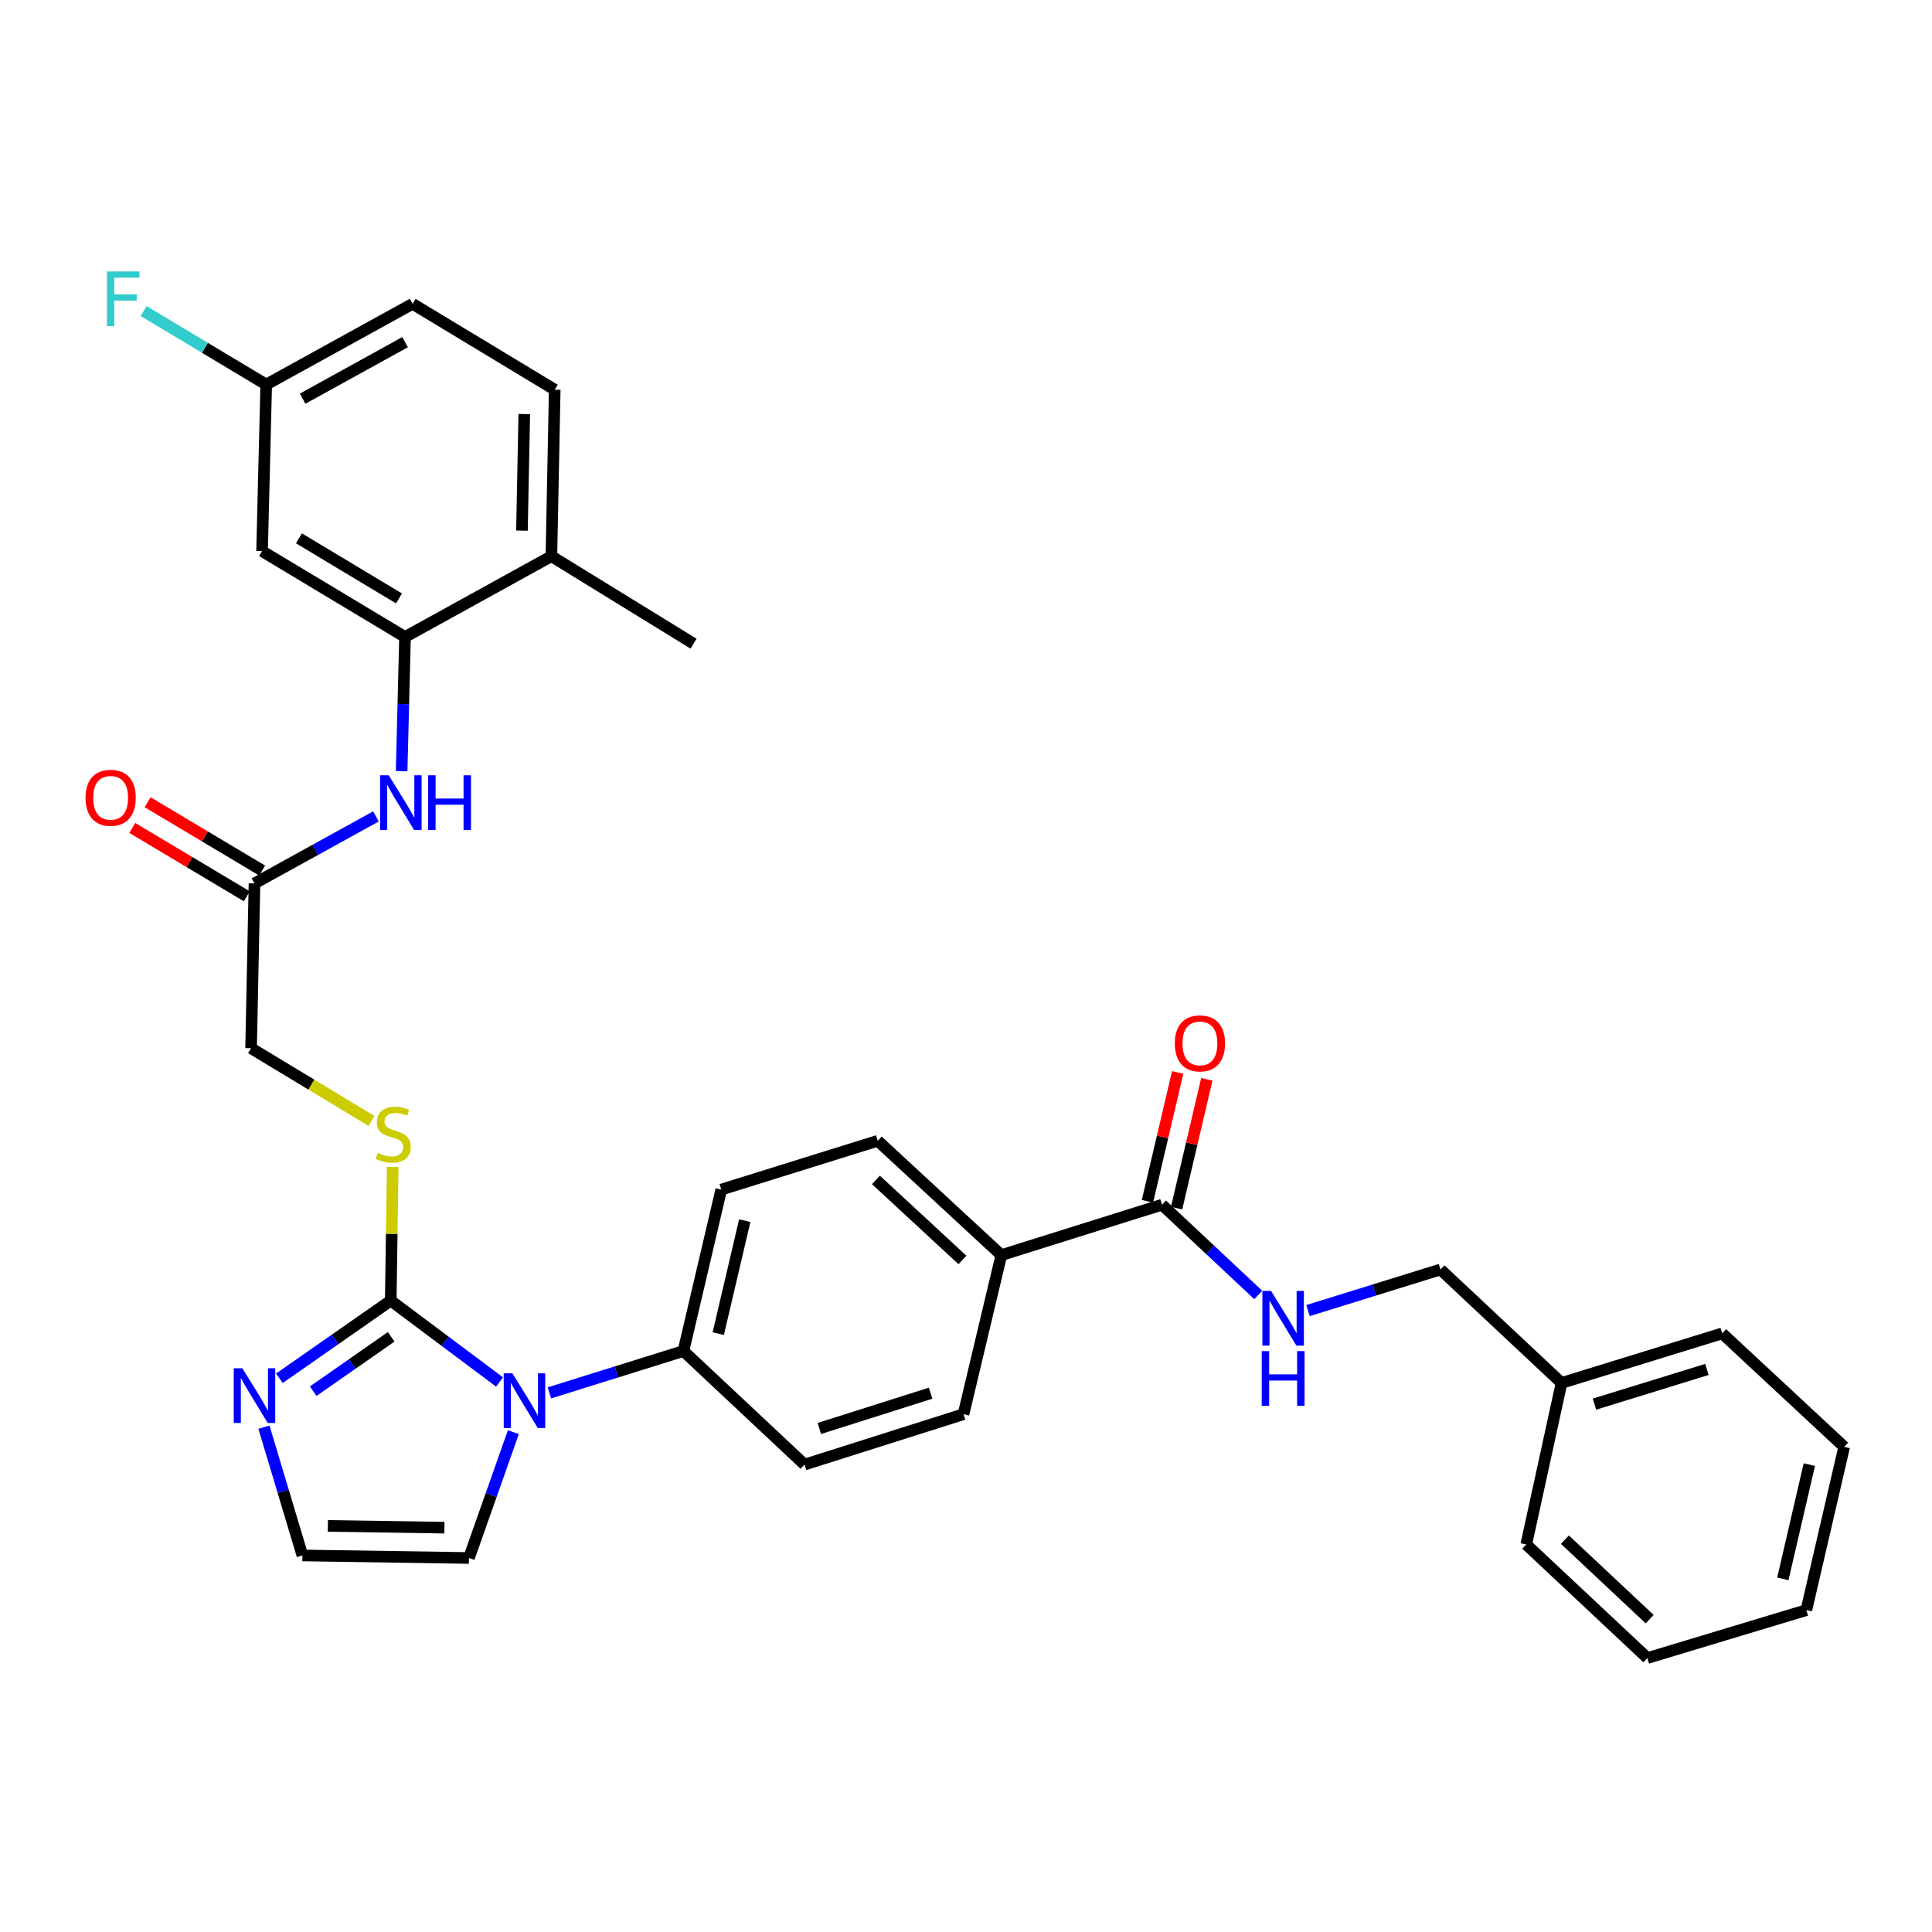 <?xml version='1.0' encoding='iso-8859-1'?>
<svg version='1.1' baseProfile='full'
              xmlns='http://www.w3.org/2000/svg'
                      xmlns:rdkit='http://www.rdkit.org/xml'
                      xmlns:xlink='http://www.w3.org/1999/xlink'
                  xml:space='preserve'
width='1000px' height='1000px' viewBox='0 0 1000 1000'>
<!-- END OF HEADER -->
<rect style='opacity:1.0;fill:#FFFFFF;stroke:none' width='1000' height='1000' x='0' y='0'> </rect>
<path class='bond-0' d='M 202.249,673.186 L 230.409,694.255' style='fill:none;fill-rule:evenodd;stroke:#000000;stroke-width:6px;stroke-linecap:butt;stroke-linejoin:miter;stroke-opacity:1' />
<path class='bond-0' d='M 230.409,694.255 L 258.568,715.323' style='fill:none;fill-rule:evenodd;stroke:#0000FF;stroke-width:6px;stroke-linecap:butt;stroke-linejoin:miter;stroke-opacity:1' />
<path class='bond-1' d='M 202.249,673.186 L 173.429,693.289' style='fill:none;fill-rule:evenodd;stroke:#000000;stroke-width:6px;stroke-linecap:butt;stroke-linejoin:miter;stroke-opacity:1' />
<path class='bond-1' d='M 173.429,693.289 L 144.609,713.391' style='fill:none;fill-rule:evenodd;stroke:#0000FF;stroke-width:6px;stroke-linecap:butt;stroke-linejoin:miter;stroke-opacity:1' />
<path class='bond-1' d='M 202.472,691.932 L 182.298,706.004' style='fill:none;fill-rule:evenodd;stroke:#000000;stroke-width:6px;stroke-linecap:butt;stroke-linejoin:miter;stroke-opacity:1' />
<path class='bond-1' d='M 182.298,706.004 L 162.124,720.076' style='fill:none;fill-rule:evenodd;stroke:#0000FF;stroke-width:6px;stroke-linecap:butt;stroke-linejoin:miter;stroke-opacity:1' />
<path class='bond-5' d='M 202.249,673.186 L 202.76,638.606' style='fill:none;fill-rule:evenodd;stroke:#000000;stroke-width:6px;stroke-linecap:butt;stroke-linejoin:miter;stroke-opacity:1' />
<path class='bond-5' d='M 202.76,638.606 L 203.272,604.025' style='fill:none;fill-rule:evenodd;stroke:#CCCC00;stroke-width:6px;stroke-linecap:butt;stroke-linejoin:miter;stroke-opacity:1' />
<path class='bond-7' d='M 284.364,720.948 L 319.051,710.115' style='fill:none;fill-rule:evenodd;stroke:#0000FF;stroke-width:6px;stroke-linecap:butt;stroke-linejoin:miter;stroke-opacity:1' />
<path class='bond-7' d='M 319.051,710.115 L 353.738,699.283' style='fill:none;fill-rule:evenodd;stroke:#000000;stroke-width:6px;stroke-linecap:butt;stroke-linejoin:miter;stroke-opacity:1' />
<path class='bond-11' d='M 265.71,741.294 L 254.22,773.855' style='fill:none;fill-rule:evenodd;stroke:#0000FF;stroke-width:6px;stroke-linecap:butt;stroke-linejoin:miter;stroke-opacity:1' />
<path class='bond-11' d='M 254.22,773.855 L 242.729,806.417' style='fill:none;fill-rule:evenodd;stroke:#000000;stroke-width:6px;stroke-linecap:butt;stroke-linejoin:miter;stroke-opacity:1' />
<path class='bond-8' d='M 136.615,738.701 L 146.574,771.9' style='fill:none;fill-rule:evenodd;stroke:#0000FF;stroke-width:6px;stroke-linecap:butt;stroke-linejoin:miter;stroke-opacity:1' />
<path class='bond-8' d='M 146.574,771.9 L 156.533,805.099' style='fill:none;fill-rule:evenodd;stroke:#000000;stroke-width:6px;stroke-linecap:butt;stroke-linejoin:miter;stroke-opacity:1' />
<path class='bond-2' d='M 209.639,329.702 L 208.763,364.424' style='fill:none;fill-rule:evenodd;stroke:#000000;stroke-width:6px;stroke-linecap:butt;stroke-linejoin:miter;stroke-opacity:1' />
<path class='bond-2' d='M 208.763,364.424 L 207.888,399.146' style='fill:none;fill-rule:evenodd;stroke:#0000FF;stroke-width:6px;stroke-linecap:butt;stroke-linejoin:miter;stroke-opacity:1' />
<path class='bond-10' d='M 209.639,329.702 L 135.647,285.26' style='fill:none;fill-rule:evenodd;stroke:#000000;stroke-width:6px;stroke-linecap:butt;stroke-linejoin:miter;stroke-opacity:1' />
<path class='bond-10' d='M 206.522,309.746 L 154.728,278.637' style='fill:none;fill-rule:evenodd;stroke:#000000;stroke-width:6px;stroke-linecap:butt;stroke-linejoin:miter;stroke-opacity:1' />
<path class='bond-13' d='M 209.639,329.702 L 285.405,287.896' style='fill:none;fill-rule:evenodd;stroke:#000000;stroke-width:6px;stroke-linecap:butt;stroke-linejoin:miter;stroke-opacity:1' />
<path class='bond-3' d='M 601.458,623.56 L 518.285,649.648' style='fill:none;fill-rule:evenodd;stroke:#000000;stroke-width:6px;stroke-linecap:butt;stroke-linejoin:miter;stroke-opacity:1' />
<path class='bond-9' d='M 601.458,623.56 L 626.36,646.909' style='fill:none;fill-rule:evenodd;stroke:#000000;stroke-width:6px;stroke-linecap:butt;stroke-linejoin:miter;stroke-opacity:1' />
<path class='bond-9' d='M 626.36,646.909 L 651.261,670.257' style='fill:none;fill-rule:evenodd;stroke:#0000FF;stroke-width:6px;stroke-linecap:butt;stroke-linejoin:miter;stroke-opacity:1' />
<path class='bond-14' d='M 609.004,625.331 L 616.83,591.991' style='fill:none;fill-rule:evenodd;stroke:#000000;stroke-width:6px;stroke-linecap:butt;stroke-linejoin:miter;stroke-opacity:1' />
<path class='bond-14' d='M 616.83,591.991 L 624.656,558.651' style='fill:none;fill-rule:evenodd;stroke:#FF0000;stroke-width:6px;stroke-linecap:butt;stroke-linejoin:miter;stroke-opacity:1' />
<path class='bond-14' d='M 593.911,621.789 L 601.737,588.448' style='fill:none;fill-rule:evenodd;stroke:#000000;stroke-width:6px;stroke-linecap:butt;stroke-linejoin:miter;stroke-opacity:1' />
<path class='bond-14' d='M 601.737,588.448 L 609.563,555.108' style='fill:none;fill-rule:evenodd;stroke:#FF0000;stroke-width:6px;stroke-linecap:butt;stroke-linejoin:miter;stroke-opacity:1' />
<path class='bond-4' d='M 194.574,422.571 L 163.146,439.914' style='fill:none;fill-rule:evenodd;stroke:#0000FF;stroke-width:6px;stroke-linecap:butt;stroke-linejoin:miter;stroke-opacity:1' />
<path class='bond-4' d='M 163.146,439.914 L 131.719,457.257' style='fill:none;fill-rule:evenodd;stroke:#000000;stroke-width:6px;stroke-linecap:butt;stroke-linejoin:miter;stroke-opacity:1' />
<path class='bond-20' d='M 192.295,580.207 L 161.129,561.377' style='fill:none;fill-rule:evenodd;stroke:#CCCC00;stroke-width:6px;stroke-linecap:butt;stroke-linejoin:miter;stroke-opacity:1' />
<path class='bond-20' d='M 161.129,561.377 L 129.962,542.548' style='fill:none;fill-rule:evenodd;stroke:#000000;stroke-width:6px;stroke-linecap:butt;stroke-linejoin:miter;stroke-opacity:1' />
<path class='bond-6' d='M 131.719,457.257 L 129.962,542.548' style='fill:none;fill-rule:evenodd;stroke:#000000;stroke-width:6px;stroke-linecap:butt;stroke-linejoin:miter;stroke-opacity:1' />
<path class='bond-15' d='M 135.69,450.599 L 106.049,432.919' style='fill:none;fill-rule:evenodd;stroke:#000000;stroke-width:6px;stroke-linecap:butt;stroke-linejoin:miter;stroke-opacity:1' />
<path class='bond-15' d='M 106.049,432.919 L 76.409,415.239' style='fill:none;fill-rule:evenodd;stroke:#FF0000;stroke-width:6px;stroke-linecap:butt;stroke-linejoin:miter;stroke-opacity:1' />
<path class='bond-15' d='M 127.748,463.914 L 98.108,446.234' style='fill:none;fill-rule:evenodd;stroke:#000000;stroke-width:6px;stroke-linecap:butt;stroke-linejoin:miter;stroke-opacity:1' />
<path class='bond-15' d='M 98.108,446.234 L 68.467,428.553' style='fill:none;fill-rule:evenodd;stroke:#FF0000;stroke-width:6px;stroke-linecap:butt;stroke-linejoin:miter;stroke-opacity:1' />
<path class='bond-16' d='M 353.738,699.283 L 373.324,615.731' style='fill:none;fill-rule:evenodd;stroke:#000000;stroke-width:6px;stroke-linecap:butt;stroke-linejoin:miter;stroke-opacity:1' />
<path class='bond-16' d='M 371.77,690.288 L 385.48,631.802' style='fill:none;fill-rule:evenodd;stroke:#000000;stroke-width:6px;stroke-linecap:butt;stroke-linejoin:miter;stroke-opacity:1' />
<path class='bond-17' d='M 353.738,699.283 L 416.43,758.065' style='fill:none;fill-rule:evenodd;stroke:#000000;stroke-width:6px;stroke-linecap:butt;stroke-linejoin:miter;stroke-opacity:1' />
<path class='bond-33' d='M 156.533,805.099 L 242.729,806.417' style='fill:none;fill-rule:evenodd;stroke:#000000;stroke-width:6px;stroke-linecap:butt;stroke-linejoin:miter;stroke-opacity:1' />
<path class='bond-33' d='M 169.699,789.796 L 230.036,790.718' style='fill:none;fill-rule:evenodd;stroke:#000000;stroke-width:6px;stroke-linecap:butt;stroke-linejoin:miter;stroke-opacity:1' />
<path class='bond-23' d='M 677.022,678.351 L 711.307,667.72' style='fill:none;fill-rule:evenodd;stroke:#0000FF;stroke-width:6px;stroke-linecap:butt;stroke-linejoin:miter;stroke-opacity:1' />
<path class='bond-23' d='M 711.307,667.72 L 745.592,657.089' style='fill:none;fill-rule:evenodd;stroke:#000000;stroke-width:6px;stroke-linecap:butt;stroke-linejoin:miter;stroke-opacity:1' />
<path class='bond-22' d='M 135.647,285.26 L 137.791,199.047' style='fill:none;fill-rule:evenodd;stroke:#000000;stroke-width:6px;stroke-linecap:butt;stroke-linejoin:miter;stroke-opacity:1' />
<path class='bond-12' d='M 518.285,649.648 L 498.716,731.977' style='fill:none;fill-rule:evenodd;stroke:#000000;stroke-width:6px;stroke-linecap:butt;stroke-linejoin:miter;stroke-opacity:1' />
<path class='bond-34' d='M 518.285,649.648 L 454.318,590.47' style='fill:none;fill-rule:evenodd;stroke:#000000;stroke-width:6px;stroke-linecap:butt;stroke-linejoin:miter;stroke-opacity:1' />
<path class='bond-34' d='M 498.162,652.151 L 453.385,610.726' style='fill:none;fill-rule:evenodd;stroke:#000000;stroke-width:6px;stroke-linecap:butt;stroke-linejoin:miter;stroke-opacity:1' />
<path class='bond-21' d='M 285.405,287.896 L 287.127,201.7' style='fill:none;fill-rule:evenodd;stroke:#000000;stroke-width:6px;stroke-linecap:butt;stroke-linejoin:miter;stroke-opacity:1' />
<path class='bond-21' d='M 270.163,274.657 L 271.369,214.319' style='fill:none;fill-rule:evenodd;stroke:#000000;stroke-width:6px;stroke-linecap:butt;stroke-linejoin:miter;stroke-opacity:1' />
<path class='bond-27' d='M 285.405,287.896 L 358.983,333.164' style='fill:none;fill-rule:evenodd;stroke:#000000;stroke-width:6px;stroke-linecap:butt;stroke-linejoin:miter;stroke-opacity:1' />
<path class='bond-19' d='M 373.324,615.731 L 454.318,590.47' style='fill:none;fill-rule:evenodd;stroke:#000000;stroke-width:6px;stroke-linecap:butt;stroke-linejoin:miter;stroke-opacity:1' />
<path class='bond-18' d='M 416.43,758.065 L 498.716,731.977' style='fill:none;fill-rule:evenodd;stroke:#000000;stroke-width:6px;stroke-linecap:butt;stroke-linejoin:miter;stroke-opacity:1' />
<path class='bond-18' d='M 424.088,739.374 L 481.688,721.112' style='fill:none;fill-rule:evenodd;stroke:#000000;stroke-width:6px;stroke-linecap:butt;stroke-linejoin:miter;stroke-opacity:1' />
<path class='bond-24' d='M 287.127,201.7 L 213.549,157.258' style='fill:none;fill-rule:evenodd;stroke:#000000;stroke-width:6px;stroke-linecap:butt;stroke-linejoin:miter;stroke-opacity:1' />
<path class='bond-25' d='M 137.791,199.047 L 106.071,180.027' style='fill:none;fill-rule:evenodd;stroke:#000000;stroke-width:6px;stroke-linecap:butt;stroke-linejoin:miter;stroke-opacity:1' />
<path class='bond-25' d='M 106.071,180.027 L 74.351,161.008' style='fill:none;fill-rule:evenodd;stroke:#33CCCC;stroke-width:6px;stroke-linecap:butt;stroke-linejoin:miter;stroke-opacity:1' />
<path class='bond-35' d='M 137.791,199.047 L 213.549,157.258' style='fill:none;fill-rule:evenodd;stroke:#000000;stroke-width:6px;stroke-linecap:butt;stroke-linejoin:miter;stroke-opacity:1' />
<path class='bond-35' d='M 156.643,206.353 L 209.673,177.101' style='fill:none;fill-rule:evenodd;stroke:#000000;stroke-width:6px;stroke-linecap:butt;stroke-linejoin:miter;stroke-opacity:1' />
<path class='bond-26' d='M 745.592,657.089 L 808.25,715.819' style='fill:none;fill-rule:evenodd;stroke:#000000;stroke-width:6px;stroke-linecap:butt;stroke-linejoin:miter;stroke-opacity:1' />
<path class='bond-28' d='M 808.25,715.819 L 891.397,690.162' style='fill:none;fill-rule:evenodd;stroke:#000000;stroke-width:6px;stroke-linecap:butt;stroke-linejoin:miter;stroke-opacity:1' />
<path class='bond-28' d='M 825.293,726.785 L 883.496,708.824' style='fill:none;fill-rule:evenodd;stroke:#000000;stroke-width:6px;stroke-linecap:butt;stroke-linejoin:miter;stroke-opacity:1' />
<path class='bond-29' d='M 808.25,715.819 L 789.991,799.423' style='fill:none;fill-rule:evenodd;stroke:#000000;stroke-width:6px;stroke-linecap:butt;stroke-linejoin:miter;stroke-opacity:1' />
<path class='bond-31' d='M 891.397,690.162 L 954.545,748.91' style='fill:none;fill-rule:evenodd;stroke:#000000;stroke-width:6px;stroke-linecap:butt;stroke-linejoin:miter;stroke-opacity:1' />
<path class='bond-30' d='M 789.991,799.423 L 852.674,858.205' style='fill:none;fill-rule:evenodd;stroke:#000000;stroke-width:6px;stroke-linecap:butt;stroke-linejoin:miter;stroke-opacity:1' />
<path class='bond-30' d='M 809.998,796.932 L 853.876,838.079' style='fill:none;fill-rule:evenodd;stroke:#000000;stroke-width:6px;stroke-linecap:butt;stroke-linejoin:miter;stroke-opacity:1' />
<path class='bond-32' d='M 852.674,858.205 L 934.96,833.392' style='fill:none;fill-rule:evenodd;stroke:#000000;stroke-width:6px;stroke-linecap:butt;stroke-linejoin:miter;stroke-opacity:1' />
<path class='bond-36' d='M 954.545,748.91 L 934.96,833.392' style='fill:none;fill-rule:evenodd;stroke:#000000;stroke-width:6px;stroke-linecap:butt;stroke-linejoin:miter;stroke-opacity:1' />
<path class='bond-36' d='M 936.505,758.081 L 922.795,817.218' style='fill:none;fill-rule:evenodd;stroke:#000000;stroke-width:6px;stroke-linecap:butt;stroke-linejoin:miter;stroke-opacity:1' />
<path  class='atom-1' d='M 265.209 710.815
L 274.489 725.815
Q 275.409 727.295, 276.889 729.975
Q 278.369 732.655, 278.449 732.815
L 278.449 710.815
L 282.209 710.815
L 282.209 739.135
L 278.329 739.135
L 268.369 722.735
Q 267.209 720.815, 265.969 718.615
Q 264.769 716.415, 264.409 715.735
L 264.409 739.135
L 260.729 739.135
L 260.729 710.815
L 265.209 710.815
' fill='#0000FF'/>
<path  class='atom-2' d='M 125.459 708.222
L 134.739 723.222
Q 135.659 724.702, 137.139 727.382
Q 138.619 730.062, 138.699 730.222
L 138.699 708.222
L 142.459 708.222
L 142.459 736.542
L 138.579 736.542
L 128.619 720.142
Q 127.459 718.222, 126.219 716.022
Q 125.019 713.822, 124.659 713.142
L 124.659 736.542
L 120.979 736.542
L 120.979 708.222
L 125.459 708.222
' fill='#0000FF'/>
<path  class='atom-5' d='M 201.217 401.29
L 210.497 416.29
Q 211.417 417.77, 212.897 420.45
Q 214.377 423.13, 214.457 423.29
L 214.457 401.29
L 218.217 401.29
L 218.217 429.61
L 214.337 429.61
L 204.377 413.21
Q 203.217 411.29, 201.977 409.09
Q 200.777 406.89, 200.417 406.21
L 200.417 429.61
L 196.737 429.61
L 196.737 401.29
L 201.217 401.29
' fill='#0000FF'/>
<path  class='atom-5' d='M 221.617 401.29
L 225.457 401.29
L 225.457 413.33
L 239.937 413.33
L 239.937 401.29
L 243.777 401.29
L 243.777 429.61
L 239.937 429.61
L 239.937 416.53
L 225.457 416.53
L 225.457 429.61
L 221.617 429.61
L 221.617 401.29
' fill='#0000FF'/>
<path  class='atom-6' d='M 195.524 596.71
Q 195.844 596.83, 197.164 597.39
Q 198.484 597.95, 199.924 598.31
Q 201.404 598.63, 202.844 598.63
Q 205.524 598.63, 207.084 597.35
Q 208.644 596.03, 208.644 593.75
Q 208.644 592.19, 207.844 591.23
Q 207.084 590.27, 205.884 589.75
Q 204.684 589.23, 202.684 588.63
Q 200.164 587.87, 198.644 587.15
Q 197.164 586.43, 196.084 584.91
Q 195.044 583.39, 195.044 580.83
Q 195.044 577.27, 197.444 575.07
Q 199.884 572.87, 204.684 572.87
Q 207.964 572.87, 211.684 574.43
L 210.764 577.51
Q 207.364 576.11, 204.804 576.11
Q 202.044 576.11, 200.524 577.27
Q 199.004 578.39, 199.044 580.35
Q 199.044 581.87, 199.804 582.79
Q 200.604 583.71, 201.724 584.23
Q 202.884 584.75, 204.804 585.35
Q 207.364 586.15, 208.884 586.95
Q 210.404 587.75, 211.484 589.39
Q 212.604 590.99, 212.604 593.75
Q 212.604 597.67, 209.964 599.79
Q 207.364 601.87, 203.004 601.87
Q 200.484 601.87, 198.564 601.31
Q 196.684 600.79, 194.444 599.87
L 195.524 596.71
' fill='#CCCC00'/>
<path  class='atom-10' d='M 657.89 668.182
L 667.17 683.182
Q 668.09 684.662, 669.57 687.342
Q 671.05 690.022, 671.13 690.182
L 671.13 668.182
L 674.89 668.182
L 674.89 696.502
L 671.01 696.502
L 661.05 680.102
Q 659.89 678.182, 658.65 675.982
Q 657.45 673.782, 657.09 673.102
L 657.09 696.502
L 653.41 696.502
L 653.41 668.182
L 657.89 668.182
' fill='#0000FF'/>
<path  class='atom-10' d='M 653.07 699.334
L 656.91 699.334
L 656.91 711.374
L 671.39 711.374
L 671.39 699.334
L 675.23 699.334
L 675.23 727.654
L 671.39 727.654
L 671.39 714.574
L 656.91 714.574
L 656.91 727.654
L 653.07 727.654
L 653.07 699.334
' fill='#0000FF'/>
<path  class='atom-15' d='M 608.078 540.053
Q 608.078 533.253, 611.438 529.453
Q 614.798 525.653, 621.078 525.653
Q 627.358 525.653, 630.718 529.453
Q 634.078 533.253, 634.078 540.053
Q 634.078 546.933, 630.678 550.853
Q 627.278 554.733, 621.078 554.733
Q 614.838 554.733, 611.438 550.853
Q 608.078 546.973, 608.078 540.053
M 621.078 551.533
Q 625.398 551.533, 627.718 548.653
Q 630.078 545.733, 630.078 540.053
Q 630.078 534.493, 627.718 531.693
Q 625.398 528.853, 621.078 528.853
Q 616.758 528.853, 614.398 531.653
Q 612.078 534.453, 612.078 540.053
Q 612.078 545.773, 614.398 548.653
Q 616.758 551.533, 621.078 551.533
' fill='#FF0000'/>
<path  class='atom-16' d='M 44.271 412.929
Q 44.271 406.129, 47.631 402.329
Q 50.991 398.529, 57.271 398.529
Q 63.551 398.529, 66.911 402.329
Q 70.271 406.129, 70.271 412.929
Q 70.271 419.809, 66.871 423.729
Q 63.471 427.609, 57.271 427.609
Q 51.031 427.609, 47.631 423.729
Q 44.271 419.849, 44.271 412.929
M 57.271 424.409
Q 61.591 424.409, 63.911 421.529
Q 66.271 418.609, 66.271 412.929
Q 66.271 407.369, 63.911 404.569
Q 61.591 401.729, 57.271 401.729
Q 52.951 401.729, 50.591 404.529
Q 48.271 407.329, 48.271 412.929
Q 48.271 418.649, 50.591 421.529
Q 52.951 424.409, 57.271 424.409
' fill='#FF0000'/>
<path  class='atom-26' d='M 55.353 140.505
L 72.193 140.505
L 72.193 143.745
L 59.153 143.745
L 59.153 152.345
L 70.753 152.345
L 70.753 155.625
L 59.153 155.625
L 59.153 168.825
L 55.353 168.825
L 55.353 140.505
' fill='#33CCCC'/>
</svg>

